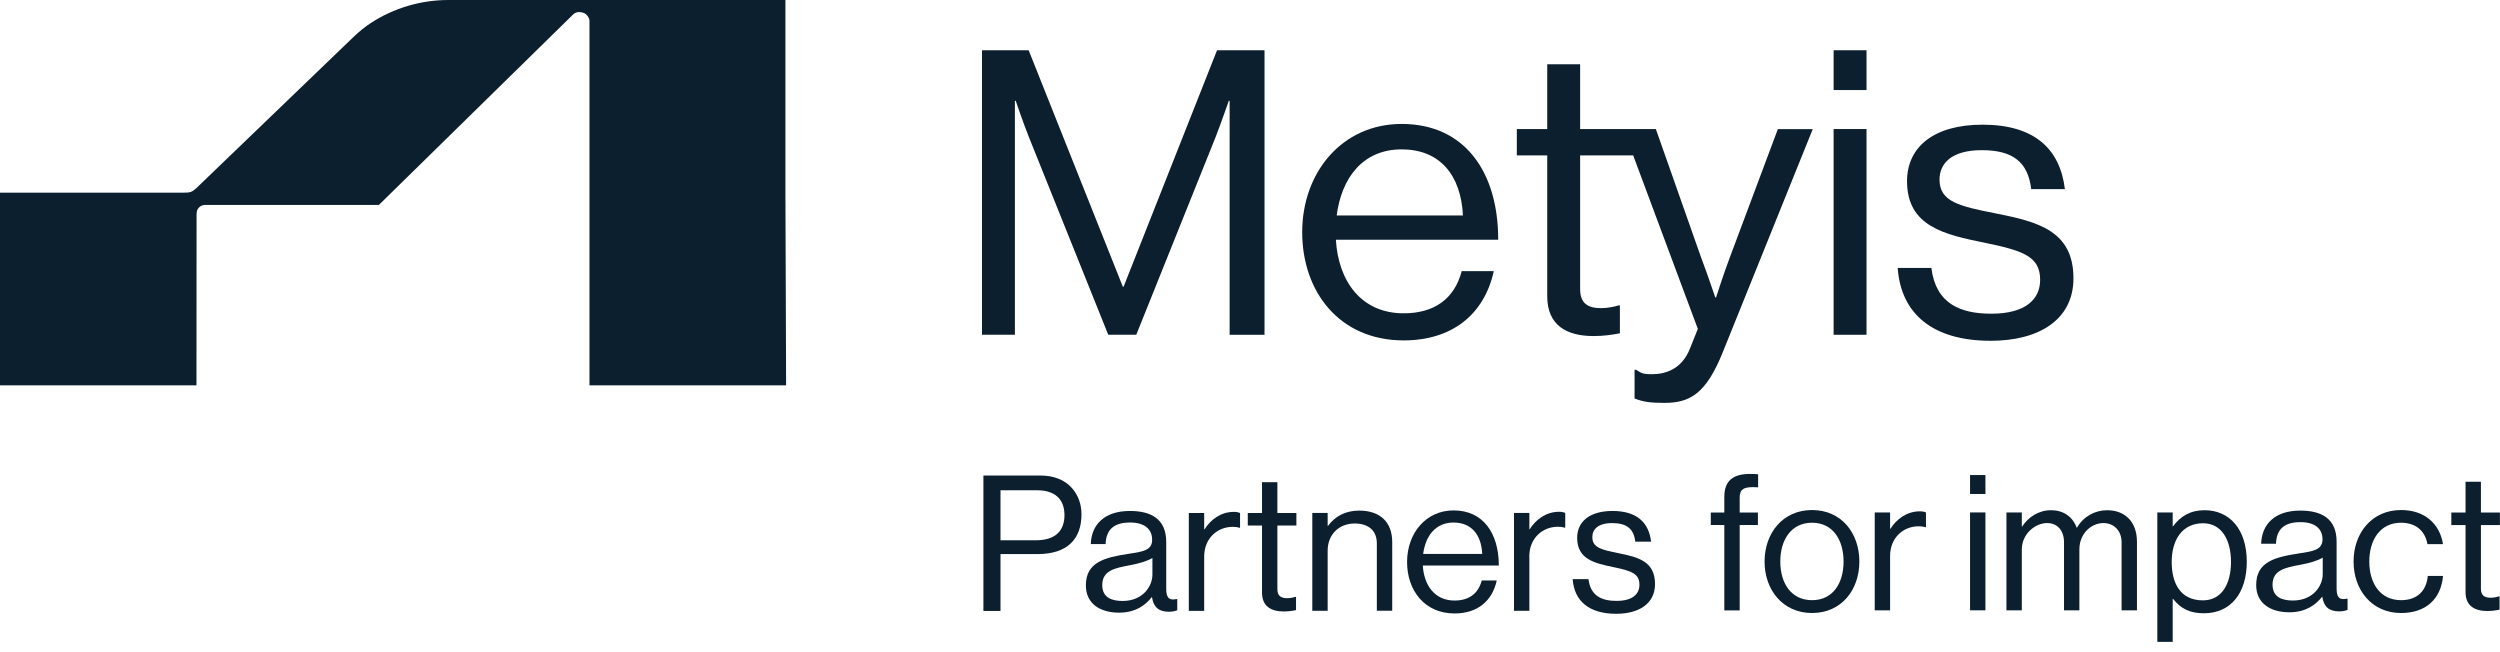 <svg width="211" height="55" viewBox="0 0 211 55" fill="none" xmlns="http://www.w3.org/2000/svg">
<path d="M87.781 40.133H83V51.56H84.442V46.765H87.571C90.075 46.765 91.277 45.502 91.277 43.407C91.277 42.545 90.988 41.791 90.508 41.234C89.913 40.528 88.982 40.133 87.781 40.133ZM87.457 45.598H84.442V41.378H87.535C88.994 41.378 89.841 42.096 89.841 43.473C89.847 44.784 89.078 45.598 87.457 45.598Z" fill="#0B1F2F"/>
<path d="M95.258 46.74C93.192 47.058 91.648 47.459 91.648 49.41C91.648 50.978 92.886 51.709 94.453 51.709C95.865 51.709 96.712 51.038 97.21 50.398H97.228C97.354 51.248 97.805 51.631 98.658 51.631C98.994 51.631 99.204 51.565 99.361 51.505V50.559H99.312C98.592 50.721 98.43 50.35 98.43 49.679V45.747C98.43 43.783 97.132 43.125 95.366 43.125C93.168 43.125 92.111 44.322 92.063 45.92H93.312C93.36 44.675 94.033 44.101 95.378 44.101C96.568 44.101 97.24 44.627 97.24 45.555C97.252 46.453 96.429 46.567 95.258 46.74ZM97.264 47.094V48.5C97.264 49.458 96.478 50.721 94.748 50.721C93.901 50.721 93.03 50.482 93.03 49.38C93.03 48.165 94.069 47.944 95.372 47.704C96.081 47.572 96.832 47.363 97.264 47.094Z" fill="#0B1F2F"/>
<path d="M104.66 44.544V43.299C104.498 43.233 104.372 43.203 104.132 43.203C103.027 43.203 102.162 43.873 101.663 44.676H101.633V43.299H100.336V51.559H101.633V46.974C101.633 45.424 102.756 44.466 104.042 44.466C104.3 44.466 104.426 44.484 104.618 44.544H104.66Z" fill="#0B1F2F"/>
<path d="M109.385 51.494V50.374H109.337C109.193 50.422 108.904 50.488 108.646 50.488C108.117 50.488 107.811 50.297 107.811 49.722V44.353H109.415V43.299H107.811V40.695H106.514V43.299H105.312V44.353H106.514V50.009C106.514 51.176 107.283 51.607 108.346 51.607C108.724 51.607 109.078 51.56 109.385 51.494Z" fill="#0B1F2F"/>
<path d="M112.085 44.381H112.055V43.291H110.758V51.552H112.055V46.47C112.055 45.111 113.016 44.183 114.332 44.183C115.503 44.183 116.205 44.788 116.205 45.859V51.546H117.503V45.745C117.503 44.033 116.446 43.094 114.71 43.094C113.509 43.1 112.674 43.597 112.085 44.381Z" fill="#0B1F2F"/>
<path d="M122.764 51.776C124.644 51.776 125.941 50.77 126.326 48.992H125.058C124.77 50.111 123.965 50.686 122.764 50.686C121.094 50.686 120.181 49.405 120.085 47.729H126.5C126.5 44.994 125.167 43.078 122.686 43.078C120.325 43.078 118.758 45.029 118.758 47.424C118.752 49.824 120.229 51.776 122.764 51.776ZM122.68 44.102C124.169 44.102 125.022 45.107 125.1 46.753H120.115C120.307 45.257 121.142 44.102 122.68 44.102Z" fill="#0B1F2F"/>
<path d="M129.073 46.966C129.073 45.416 130.196 44.458 131.481 44.458C131.739 44.458 131.866 44.476 132.058 44.536H132.106V43.291C131.944 43.225 131.817 43.195 131.577 43.195C130.472 43.195 129.607 43.866 129.109 44.668H129.079V43.291H127.781V51.551H129.079V46.966H129.073Z" fill="#0B1F2F"/>
<path d="M139.684 49.296C139.684 47.393 138.29 47.028 136.62 46.693C135.191 46.405 134.392 46.232 134.392 45.334C134.392 44.681 134.873 44.149 136.062 44.149C137.299 44.149 137.888 44.627 138.02 45.717H139.353C139.161 44.101 138.152 43.125 136.098 43.125C134.17 43.125 133.113 44.023 133.113 45.394C133.113 47.201 134.572 47.536 136.206 47.872C137.726 48.189 138.368 48.428 138.368 49.356C138.368 50.122 137.804 50.715 136.44 50.715C135.203 50.715 134.242 50.314 134.068 48.877H132.734C132.861 50.733 134.128 51.804 136.404 51.804C138.32 51.804 139.684 50.954 139.684 49.296Z" fill="#0B1F2F"/>
<path d="M145.532 41.928V43.256H144.391V44.31H145.532V51.517H146.829V44.31H148.367V43.256H146.829V41.993C146.829 41.323 147.135 41.113 147.97 41.113C148.096 41.113 148.163 41.113 148.385 41.131V40.03C148.211 40.012 148 40 147.724 40C146.349 39.994 145.532 40.509 145.532 41.928Z" fill="#0B1F2F"/>
<path d="M152.936 43.047C150.467 43.047 148.93 44.998 148.93 47.393C148.93 49.787 150.467 51.738 152.936 51.738C155.422 51.738 156.93 49.787 156.93 47.393C156.93 44.998 155.422 43.047 152.936 43.047ZM152.936 50.655C151.17 50.655 150.257 49.218 150.257 47.393C150.257 45.573 151.17 44.118 152.936 44.118C154.702 44.118 155.597 45.573 155.597 47.393C155.597 49.218 154.702 50.655 152.936 50.655Z" fill="#0B1F2F"/>
<path d="M159.554 44.629H159.524V43.252H158.227V51.512H159.524V46.927C159.524 45.377 160.647 44.419 161.926 44.419C162.185 44.419 162.311 44.437 162.503 44.497H162.551V43.252C162.389 43.186 162.263 43.156 162.023 43.156C160.917 43.162 160.052 43.833 159.554 44.629Z" fill="#0B1F2F"/>
<path d="M167.571 40.094H166.273V41.692H167.571V40.094Z" fill="#0B1F2F"/>
<path d="M167.571 43.25H166.273V51.51H167.571V43.25Z" fill="#0B1F2F"/>
<path d="M177.837 43.062C176.828 43.062 175.831 43.589 175.302 44.535H175.272C174.918 43.577 174.119 43.062 173.11 43.062C172.065 43.062 171.188 43.637 170.671 44.439H170.641V43.254H169.344V51.514H170.641V46.367C170.641 45.074 171.764 44.146 172.773 44.146C173.626 44.146 174.203 44.751 174.203 45.774V51.514H175.5V46.367C175.5 45.074 176.461 44.146 177.536 44.146C178.371 44.146 179.062 44.751 179.062 45.774V51.514H180.359V45.714C180.353 44.002 179.314 43.062 177.837 43.062Z" fill="#0B1F2F"/>
<path d="M186.066 43.062C184.865 43.062 184.03 43.571 183.406 44.421H183.375V43.254H182.078V54.172H183.375V50.545H183.406C184.096 51.425 184.895 51.76 186.018 51.76C188.265 51.76 189.628 50.066 189.628 47.414C189.628 44.661 188.168 43.062 186.066 43.062ZM185.922 50.67C184.012 50.67 183.291 49.216 183.291 47.426C183.291 45.636 184.126 44.164 185.94 44.164C187.514 44.164 188.295 45.571 188.295 47.426C188.295 49.294 187.514 50.67 185.922 50.67Z" fill="#0B1F2F"/>
<path d="M197.209 49.648V45.715C197.209 43.752 195.912 43.094 194.146 43.094C191.947 43.094 190.89 44.291 190.842 45.889H192.092C192.14 44.644 192.812 44.069 194.158 44.069C195.347 44.069 196.02 44.596 196.02 45.524C196.02 46.422 195.203 46.53 194.032 46.709C191.965 47.026 190.422 47.428 190.422 49.379C190.422 50.947 191.659 51.677 193.227 51.677C194.638 51.677 195.485 51.007 195.984 50.367H196.002C196.128 51.217 196.578 51.6 197.431 51.6C197.768 51.6 197.978 51.534 198.134 51.474V50.528H198.086C197.365 50.684 197.209 50.319 197.209 49.648ZM196.038 48.463C196.038 49.421 195.251 50.684 193.521 50.684C192.674 50.684 191.803 50.444 191.803 49.343C191.803 48.128 192.848 47.906 194.146 47.667C194.849 47.541 195.605 47.332 196.038 47.062V48.463Z" fill="#0B1F2F"/>
<path d="M202.647 44.118C203.896 44.118 204.683 44.807 204.875 45.926H206.191C205.902 44.166 204.605 43.047 202.647 43.047C200.178 43.047 198.641 44.998 198.641 47.393C198.641 49.787 200.178 51.738 202.647 51.738C204.713 51.738 206.016 50.589 206.191 48.608H204.905C204.791 49.889 203.992 50.655 202.647 50.655C200.881 50.655 199.968 49.218 199.968 47.393C199.968 45.573 200.881 44.118 202.647 44.118Z" fill="#0B1F2F"/>
<path d="M209.389 40.656H208.092V43.26H206.891V44.314H208.092V49.97C208.092 51.137 208.861 51.568 209.924 51.568C210.308 51.568 210.663 51.52 210.963 51.455V50.335H210.915C210.771 50.383 210.482 50.449 210.224 50.449C209.696 50.449 209.389 50.258 209.389 49.683V44.314H210.993V43.26H209.389V40.656Z" fill="#0B1F2F"/>
<g clip-path="url(#clip0_5136_183544)">
<path d="M146.003 21.712C145.455 23.154 144.837 25.103 144.837 25.103H144.767C144.767 25.103 144.115 23.154 143.566 21.712L139.755 10.896H139.65H139.572H136.465H136.374H133.363V5.422H130.587V10.896H128.02V13.114H130.587V25.005C130.587 27.459 132.231 28.363 134.49 28.363C135.312 28.363 136.065 28.261 136.718 28.128V25.773H136.613C136.304 25.876 135.686 26.008 135.142 26.008C134.011 26.008 133.363 25.607 133.363 24.395V13.114H136.374H137.84L143.297 27.757L142.613 29.468C141.93 31.149 140.586 31.584 139.42 31.584C138.493 31.584 138.467 31.418 138.093 31.213H137.958V33.632C138.71 33.935 139.398 34.003 140.46 34.003C142.618 34.003 143.988 33.265 145.424 29.673L152.995 10.9H150.05L146.003 21.712Z" fill="#0B1F2F"/>
<path d="M94.834 24.192H94.764L86.819 4.242H82.881V28.254H85.657V8.509H85.727C85.727 8.509 86.344 10.322 86.823 11.529L93.537 28.254H95.9L102.613 11.529C103.057 10.386 103.71 8.509 103.71 8.509H103.78V28.259H106.725V4.242H102.718L94.834 24.192Z" fill="#0B1F2F"/>
<path d="M118.3 10.461C113.265 10.461 109.906 14.557 109.906 19.596C109.906 24.634 113.056 28.73 118.469 28.73C122.477 28.73 125.253 26.614 126.075 22.885H123.369C122.751 25.236 121.041 26.443 118.469 26.443C114.906 26.443 112.956 23.756 112.748 20.231H126.449C126.449 14.489 123.608 10.461 118.3 10.461ZM112.817 18.183C113.226 15.026 115.01 12.607 118.3 12.607C121.485 12.607 123.299 14.723 123.473 18.183H112.817Z" fill="#0B1F2F"/>
<path d="M157.534 10.891H154.758V28.255H157.534V10.891Z" fill="#0B1F2F"/>
<path d="M157.534 4.242H154.758V7.6H157.534V4.242Z" fill="#0B1F2F"/>
<path d="M168.455 18.015C165.405 17.41 163.695 17.043 163.695 15.161C163.695 13.783 164.722 12.674 167.258 12.674C169.895 12.674 171.161 13.681 171.436 15.963H174.277C173.868 12.571 171.71 10.523 167.324 10.523C163.212 10.523 160.954 12.405 160.954 15.293C160.954 19.091 164.069 19.795 167.563 20.499C170.818 21.168 172.188 21.676 172.188 23.622C172.188 25.234 170.987 26.476 168.076 26.476C165.44 26.476 163.386 25.636 163.007 22.615H160.166C160.44 26.51 163.147 28.763 168.011 28.763C172.088 28.763 174.999 26.984 174.999 23.489C174.999 19.492 172.019 18.719 168.455 18.015Z" fill="#0B1F2F"/>
<path d="M66.286 0H37.855C35.514 0 33.243 0.678 31.32 1.928C30.785 2.274 30.297 2.679 29.836 3.119L16.539 15.91C16.204 16.209 16.034 16.26 15.547 16.26H0V32.52H16.582L16.591 18.086C16.591 18.052 16.595 18.013 16.6 17.979C16.6 17.979 16.6 17.979 16.6 17.975C16.6 17.621 16.9 17.322 17.248 17.301C17.257 17.301 17.265 17.297 17.27 17.297H31.977L48.333 1.259C48.598 0.981 48.886 1.003 49.112 1.045C49.125 1.045 49.133 1.05 49.147 1.054C49.155 1.054 49.16 1.058 49.168 1.058C49.177 1.062 49.181 1.062 49.19 1.067C49.234 1.079 49.273 1.097 49.316 1.114C49.329 1.118 49.338 1.122 49.347 1.131C49.382 1.148 49.412 1.169 49.442 1.195C49.451 1.203 49.468 1.216 49.468 1.216C49.569 1.31 49.751 1.519 49.751 1.758C49.751 1.762 49.751 1.766 49.751 1.766V14.818V32.524H66.347L66.29 16.469V0H66.286Z" fill="#0B1F2F"/>
</g>
<defs>
<clipPath id="clip0_5136_183544">
<rect width="175" height="34" fill="white"/>
</clipPath>
</defs>
</svg>
